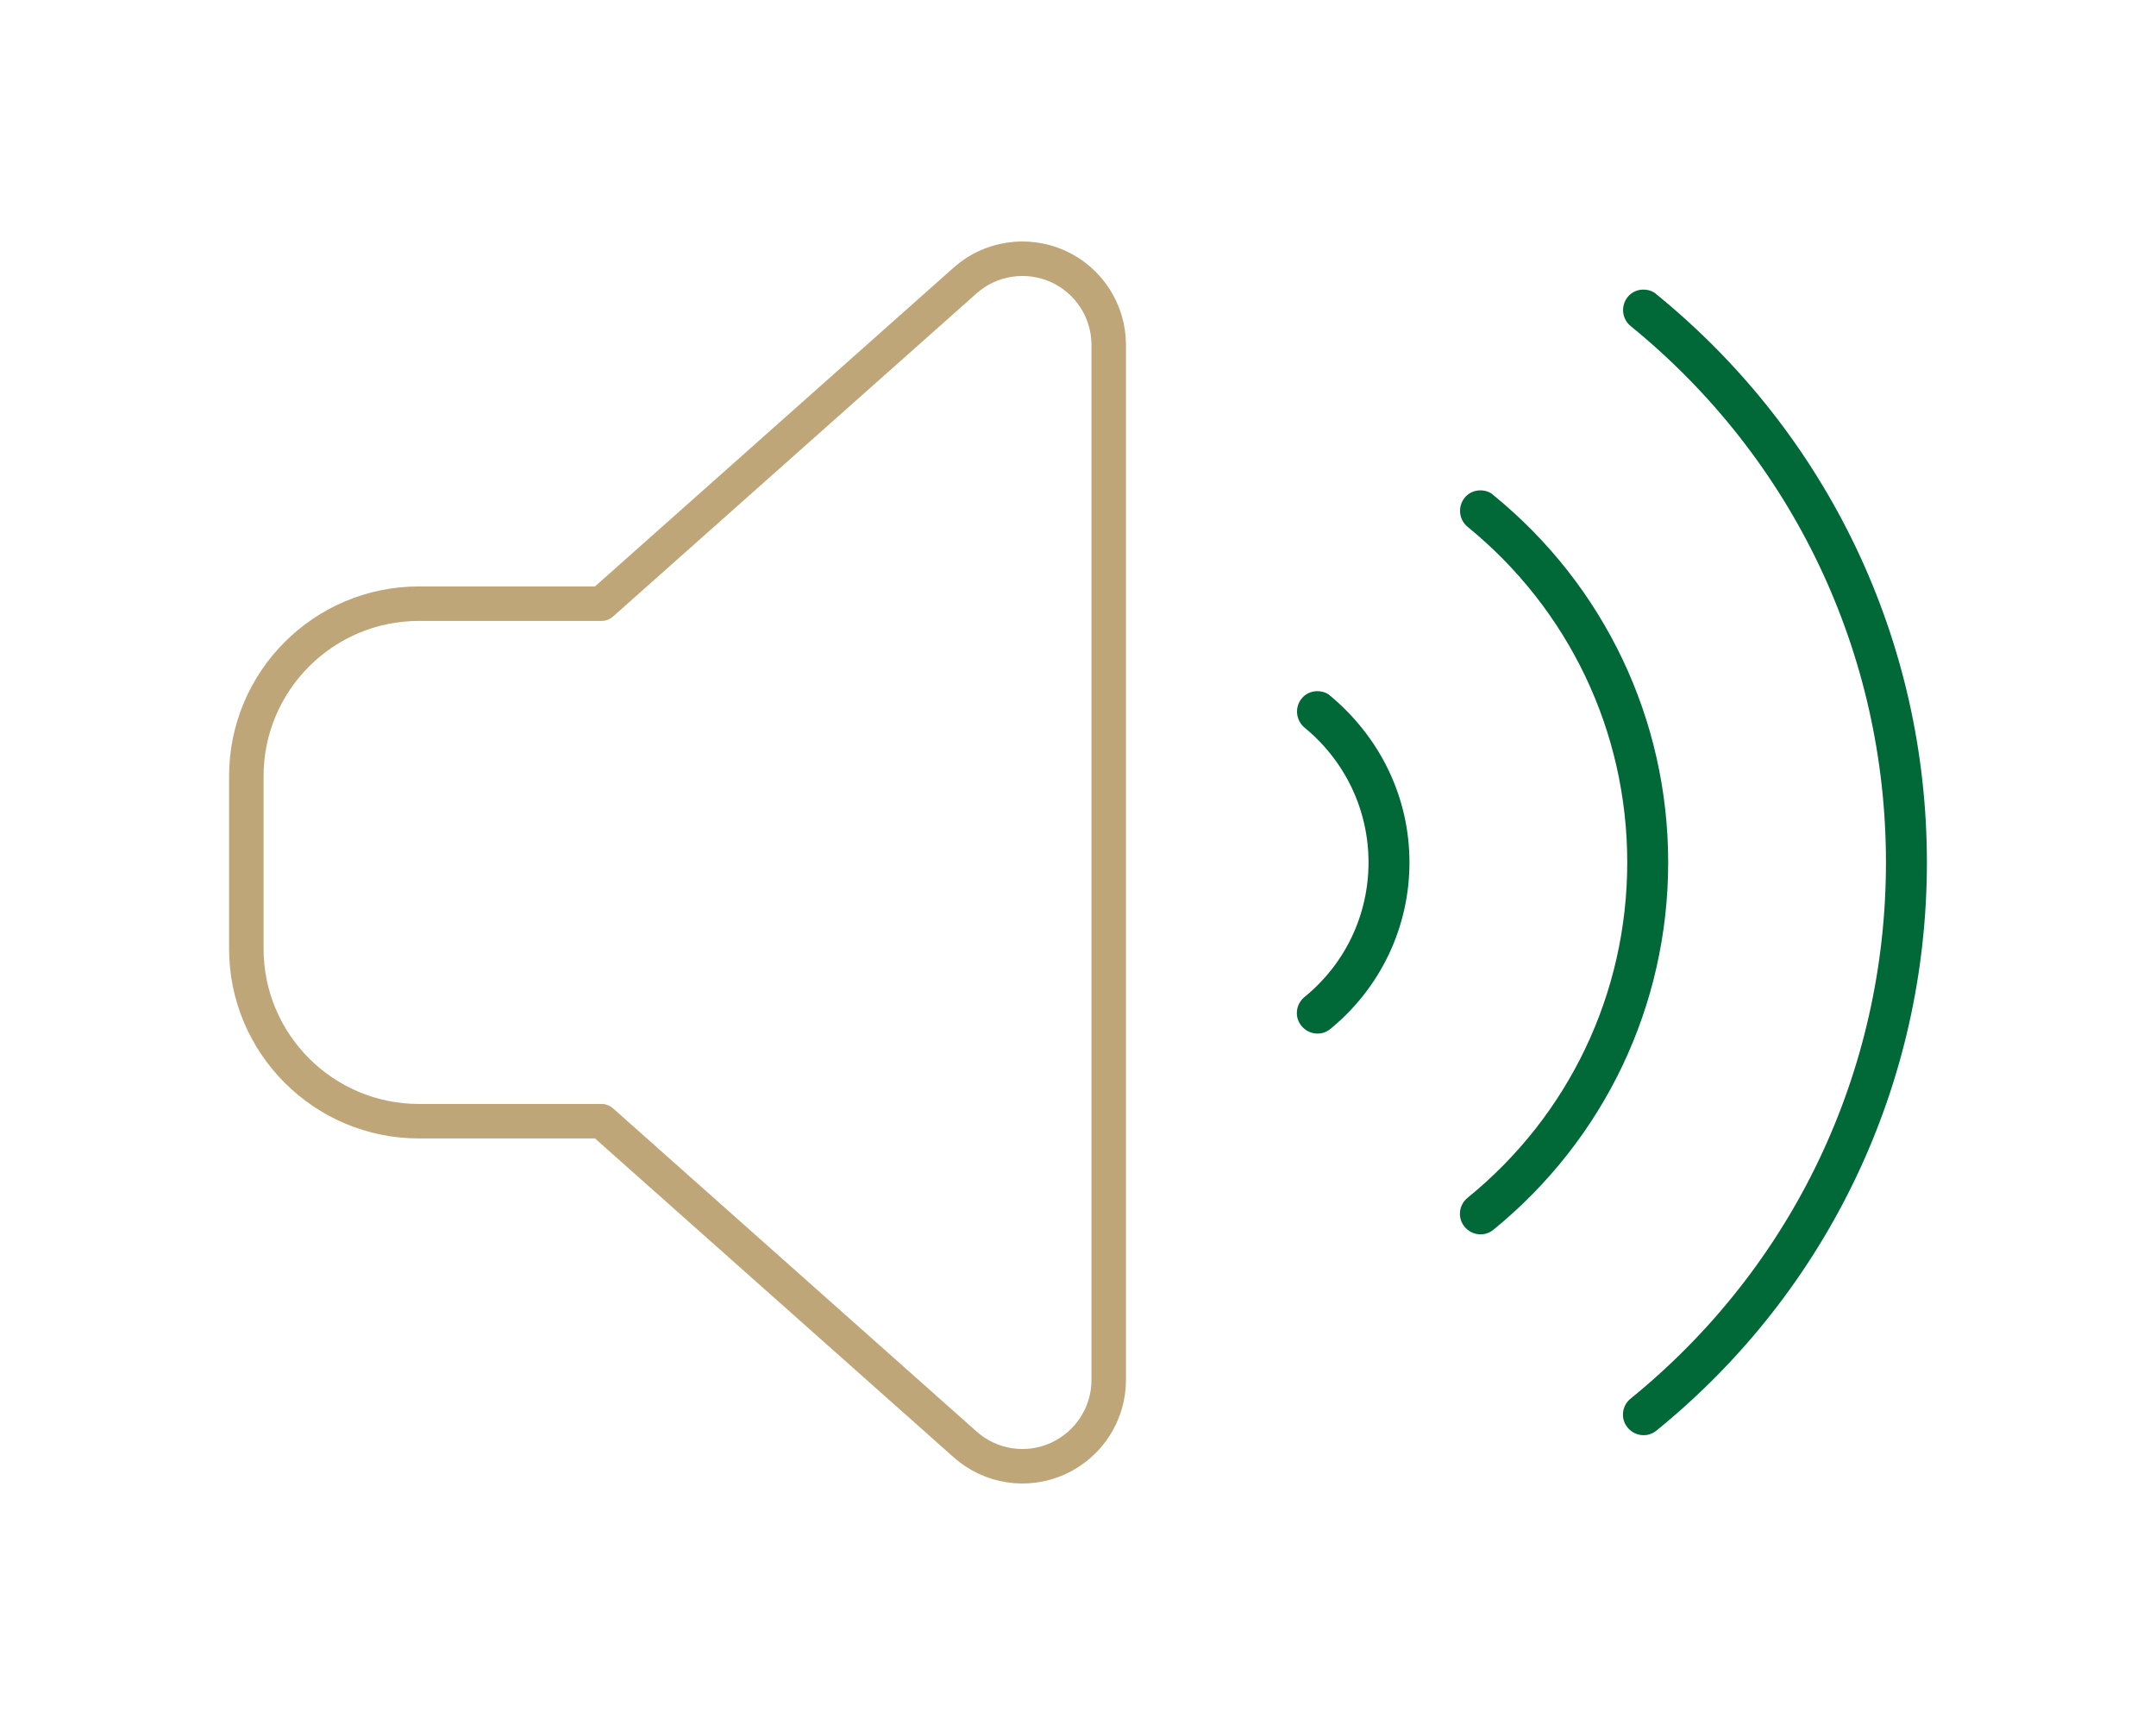 <?xml version="1.0" encoding="UTF-8"?><svg xmlns="http://www.w3.org/2000/svg" width="100" height="80" viewBox="0 0 100 80"><path d="M49.063,12.347c1.438.65,2.362,2.075,2.362,3.65v48c0,1.575-.925,3-2.362,3.65-1.438.65-3.125.388-4.3-.662l-16.863-14.988h-8.475c-4.412,0-8-3.588-8-8v-8c0-4.413,3.588-8,8-8h8.475l16.863-14.988c1.175-1.05,2.862-1.3,4.3-.662Z" fill="none" stroke="#bfa679" stroke-linecap="round" stroke-linejoin="round" stroke-width="1.6"/><path d="M76.236,66.559c-.289,0-.562-.13-.748-.357-.216-.266-.223-.549-.207-.694.025-.253.15-.482.353-.647,7.524-6.109,11.841-15.172,11.841-24.863s-4.316-18.754-11.843-24.877c-.406-.332-.468-.936-.136-1.348.175-.218.441-.343.731-.343.131,0,.327.026.523.152l.08.068c7.972,6.487,12.544,16.09,12.544,26.348s-4.571,19.874-12.542,26.346c-.219.178-.445.216-.597.216Z" fill="#016937" stroke-width="0"/><path d="M68.674,57.246c-.289,0-.562-.13-.748-.357-.216-.266-.223-.549-.207-.694.025-.253.15-.482.353-.647,4.704-3.822,7.403-9.49,7.403-15.551s-2.699-11.727-7.404-15.564c-.407-.332-.469-.938-.137-1.349.175-.218.441-.343.731-.343.131,0,.328.026.523.152,0,0,.078.069.079.069,5.152,4.198,8.107,10.407,8.107,17.035s-2.955,12.837-8.107,17.036c-.217.176-.442.213-.594.213Z" fill="#016937" stroke-width="0"/><path d="M61.111,47.934c-.289,0-.562-.13-.747-.357-.217-.266-.224-.549-.208-.694.025-.253.15-.483.352-.647,1.886-1.536,2.967-3.81,2.967-6.239s-1.078-4.695-2.958-6.244c-.412-.336-.478-.944-.146-1.356.175-.218.441-.343.731-.343.131,0,.328.026.523.152,2.41,1.977,3.749,4.793,3.749,7.792s-1.339,5.815-3.674,7.726c-.213.174-.438.211-.59.211Z" fill="#016937" stroke-width="0"/></svg>